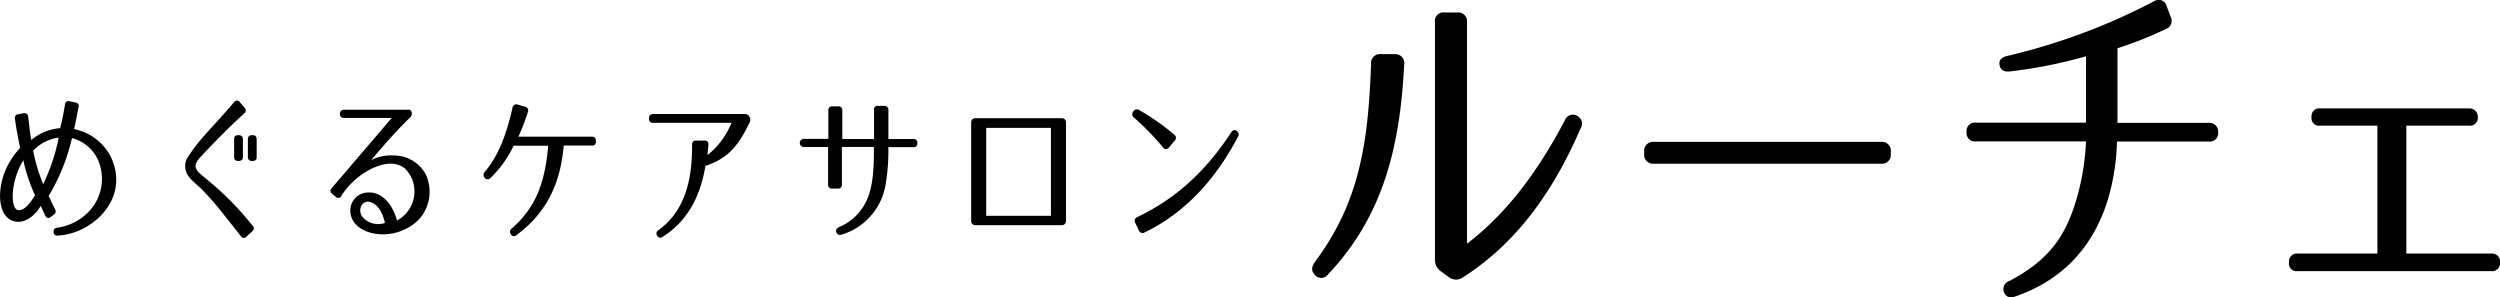 <svg id="Layer_1" data-name="Layer 1" xmlns="http://www.w3.org/2000/svg" viewBox="0 0 483.31 57.51"><defs><style>.cls-1{fill:#010101;}</style></defs><path class="cls-1" d="M15.78,22.29c-.28,1.43-.56,2.88-.87,4.25a10.17,10.17,0,0,1,7.25,5.66c3.53,8.08-4,14.68-10.44,14.92a.65.65,0,0,1-.77-.71.68.68,0,0,1,.68-.8A10.55,10.55,0,0,0,18,42.23a9.17,9.17,0,0,0,1.82-9,7.6,7.6,0,0,0-5.32-4.95A38.14,38.14,0,0,1,10,39.45c.06.12.56,1.3,1.21,2.53A.78.78,0,0,1,11,43.07l-.62.46c-.43.34-.8.22-1.05-.28l-.87-1.88c-.87,1.57-2.82,3.52-5.08,3S.49,41.15.61,38.92A13.43,13.43,0,0,1,2.1,33.53a16.53,16.53,0,0,1,2.38-3.37c-.37-1.74-.71-3.47-1-5.61a.72.72,0,0,1,.65-.89l1-.19a.7.7,0,0,1,.9.68c.31,2.29.37,3.41.61,4.49a10,10,0,0,1,5.58-2.29c.4-1.55.68-3,.93-4.55a.69.69,0,0,1,.89-.65l1.18.25A.68.68,0,0,1,15.78,22.29ZM3.06,39c-.07,1.12.09,2.82.83,3.13,1.18.49,2.57-1.27,3.47-2.82A31.7,31.7,0,0,1,5.1,32.57,14.28,14.28,0,0,0,3.06,39Zm5.88-1.82a36.77,36.77,0,0,0,3-9A8.3,8.3,0,0,0,7,30.71,33.31,33.31,0,0,0,8.94,37.19Z" transform="translate(-0.59 -1.58)"/><path class="cls-1" d="M49.44,45.24a.69.69,0,0,1-.1,1.08l-1.11,1a.64.64,0,0,1-1.08-.09C46,45.76,45,44.52,43.93,43.16a57.22,57.22,0,0,0-4.43-5.08c-.53-.52-1.15-1-1.64-1.51a4.72,4.72,0,0,1-1.18-1.52,3.37,3.37,0,0,1,0-2.73,31.91,31.91,0,0,1,3.69-4.83c1.54-1.76,3.06-3.31,5.48-6.16a.66.66,0,0,1,1.11,0l.9,1.06a.71.71,0,0,1-.06,1.11c-3,2.76-5.36,5.14-8.33,8.3-1.39,1.48-1.46,2.29,0,3.53l1.39,1.17A57.46,57.46,0,0,1,49.44,45.24ZM47.55,31.92c0,.53-.31.78-.84.78h-.06c-.56,0-.8-.25-.8-.78V28.49c0-.53.24-.78.8-.78h.06c.53,0,.84.25.84.78Zm2.66,0c0,.53-.25.78-.8.78h-.07c-.52,0-.83-.25-.83-.78V28.49c0-.53.31-.78.83-.78h.07c.55,0,.8.25.8.78Z" transform="translate(-0.59 -1.58)"/><path class="cls-1" d="M80.18,23.28a1,1,0,0,1-.3,1c-3.07,2.94-6.88,7.46-7.53,8.26a8.19,8.19,0,0,1,4.31-.9,7,7,0,0,1,6.22,3.6,8,8,0,0,1-.9,8.29,8.44,8.44,0,0,1-3,2.33,9.7,9.7,0,0,1-6.54.77c-1.73-.43-3.87-1.58-4.11-4A3.51,3.51,0,0,1,70.59,39a4.32,4.32,0,0,1,1.92-.18c2.47.34,4.11,2.75,4.83,5.38a6.32,6.32,0,0,0,3.34-5,6.2,6.2,0,0,0-1.76-5c-2.11-1.8-5.27-.81-7.62.61a15.06,15.06,0,0,0-4.74,4.65.64.64,0,0,1-1.08.15L64.74,39A.69.69,0,0,1,64.67,38c2.64-3.07,11-12.85,11.64-13.62H67.09a.71.71,0,0,1-.78-.78v0a.74.74,0,0,1,.78-.8H79.35C79.84,22.73,80.09,22.91,80.18,23.28Zm-9.69,18a2.06,2.06,0,0,0,.19,2.26A4,4,0,0,0,75,44.68c-.37-1.86-1.39-3.66-2.75-4A1.38,1.38,0,0,0,70.49,41.3Z" transform="translate(-0.59 -1.58)"/><path class="cls-1" d="M115.79,28.8v.12a.68.68,0,0,1-.77.8h-5.45c-.62,7.34-3.31,13-9.13,17.31a.69.69,0,0,1-1.09-.15.78.78,0,0,1,.16-1.12c4.73-4.12,6.44-8.91,7.06-16H99.88a21.54,21.54,0,0,1-4.43,6.2.72.72,0,0,1-1.14,0l0,0a.8.8,0,0,1,0-1.15c2.82-3.31,4.34-7.83,5.36-12.42a.72.72,0,0,1,1-.58l1.43.4a.73.73,0,0,1,.55,1A41.07,41.07,0,0,1,100.81,28H115A.74.74,0,0,1,115.79,28.8Z" transform="translate(-0.59 -1.58)"/><path class="cls-1" d="M145.39,25.48c-2.32,4.86-4.52,6.84-8.42,8.18-1,5.91-3.43,10.65-8.33,13.74a.67.67,0,0,1-1-.25l0,0a.74.74,0,0,1,.25-1.08c5.08-3.68,6.53-9.57,6.5-16.53a.7.7,0,0,1,.77-.78h1.65c.52,0,.77.28.74.81l-.19,2a15.32,15.32,0,0,0,4.65-6.25h-15.2a.67.67,0,0,1-.75-.78V24.4a.73.73,0,0,1,.81-.78h17.68a1,1,0,0,1,.92.53l.07.09A1.29,1.29,0,0,1,145.39,25.48Z" transform="translate(-0.59 -1.58)"/><path class="cls-1" d="M177.94,29.23a.72.72,0,0,1-.81.8h-4.8a38.74,38.74,0,0,1-.55,7.34,12.18,12.18,0,0,1-8.49,9.57c-.49.15-.83,0-1-.44s0-.74.47-1a10.22,10.22,0,0,0,5.42-5.26c1.26-2.88,1.36-6.41,1.36-10.25h-6.19v7.25a.72.72,0,0,1-.81.8h-1.05a.72.72,0,0,1-.81-.8V30H156a.79.79,0,1,1,0-1.58h4.73V22.94a.72.72,0,0,1,.81-.8h1.08a.72.72,0,0,1,.81.8v5.51h6.13V22.82a.68.68,0,0,1,.8-.77h1.15a.75.75,0,0,1,.83.8v5.6h4.8A.72.72,0,0,1,177.94,29.23Z" transform="translate(-0.59 -1.58)"/><path class="cls-1" d="M206.67,25.3V44.24a.79.79,0,0,1-.87.87H189.21a.79.79,0,0,1-.87-.87V25.3a.79.79,0,0,1,.87-.87H205.8A.79.79,0,0,1,206.67,25.3Zm-2.91,1H191.25v17h12.51Z" transform="translate(-0.59 -1.58)"/><path class="cls-1" d="M220.86,22.88a43.79,43.79,0,0,1,6.71,4.71.76.76,0,0,1,.1,1.21l-1.06,1.26a.7.7,0,0,1-1.2,0,49.65,49.65,0,0,0-5.55-5.7.81.81,0,0,1-.18-1.21l0,0A.8.8,0,0,1,220.86,22.88Zm-.35,20.65c7.47-3.62,13.13-8.79,18.09-16.34.3-.47.71-.59,1.08-.31a.83.83,0,0,1,.22,1.17c-4.25,8.08-10.1,14.62-18,18.45a.77.77,0,0,1-1.15-.4l-.68-1.42A.78.78,0,0,1,220.51,43.53Z" transform="translate(-0.59 -1.58)"/><path class="cls-1" d="M272.05,14.09c-.81,16.08-4.15,29.36-14.71,40.53a1.62,1.62,0,0,1-2.65,0c-.62-.68-.55-1.5.13-2.45,8.72-11.65,10.29-23.3,10.83-38.28a1.72,1.72,0,0,1,2-1.84h2.58A1.72,1.72,0,0,1,272.05,14.09Zm31.06,10.76a1.65,1.65,0,0,1,2.66-.68,1.63,1.63,0,0,1,.41,2.18c-4.77,11-11.58,21.73-22.82,28.88a2.23,2.23,0,0,1-2.66-.07l-1.49-1.09A2.62,2.62,0,0,1,278,51.83v-46a1.65,1.65,0,0,1,1.91-1.84h2.38a1.72,1.72,0,0,1,1.91,1.91V48.69C291.81,42.9,297.87,34.8,303.11,24.85Z" transform="translate(-0.59 -1.58)"/><path class="cls-1" d="M366.13,30.92v.4a1.72,1.72,0,0,1-1.91,1.91H320.35a1.72,1.72,0,0,1-1.9-1.91v-.4a1.72,1.72,0,0,1,1.9-1.91h43.87A1.72,1.72,0,0,1,366.13,30.92Z" transform="translate(-0.59 -1.58)"/><path class="cls-1" d="M429.41,27.1a1.62,1.62,0,0,1-1.84,1.84H409.86a43.45,43.45,0,0,1-1.7,11c-2.73,9.06-8.52,15.67-17.92,18.94-1.15.41-1.9.07-2.24-.82a1.65,1.65,0,0,1,1.09-2.18c7.69-4.08,11.17-8.71,13.42-17.57a48.42,48.42,0,0,0,1.36-9.4H382.62a1.62,1.62,0,0,1-1.84-1.84,1.6,1.6,0,0,1,1.84-1.77h21.25V12.46a91.75,91.75,0,0,1-14.72,2.93c-1.15.13-1.83-.28-2-1.23s.34-1.5,1.5-1.77A119.54,119.54,0,0,0,417,1.83a1.6,1.6,0,0,1,2.46.95l.75,2a1.69,1.69,0,0,1-1,2.45,72,72,0,0,1-9.26,3.68V25.33H427.5A1.69,1.69,0,0,1,429.41,27.1Z" transform="translate(-0.59 -1.58)"/><path class="cls-1" d="M483.91,52.3v.07A1.55,1.55,0,0,1,482.14,54h-37.4a1.47,1.47,0,0,1-1.63-1.71,1.54,1.54,0,0,1,1.7-1.7H460.2V25.88H449.1a1.47,1.47,0,0,1-1.63-1.71,1.49,1.49,0,0,1,1.7-1.63h28.68a1.61,1.61,0,0,1,1.77,1.63,1.55,1.55,0,0,1-1.71,1.71H465.79V50.6H482.2A1.55,1.55,0,0,1,483.91,52.3Z" transform="translate(-0.59 -1.58)"/></svg>